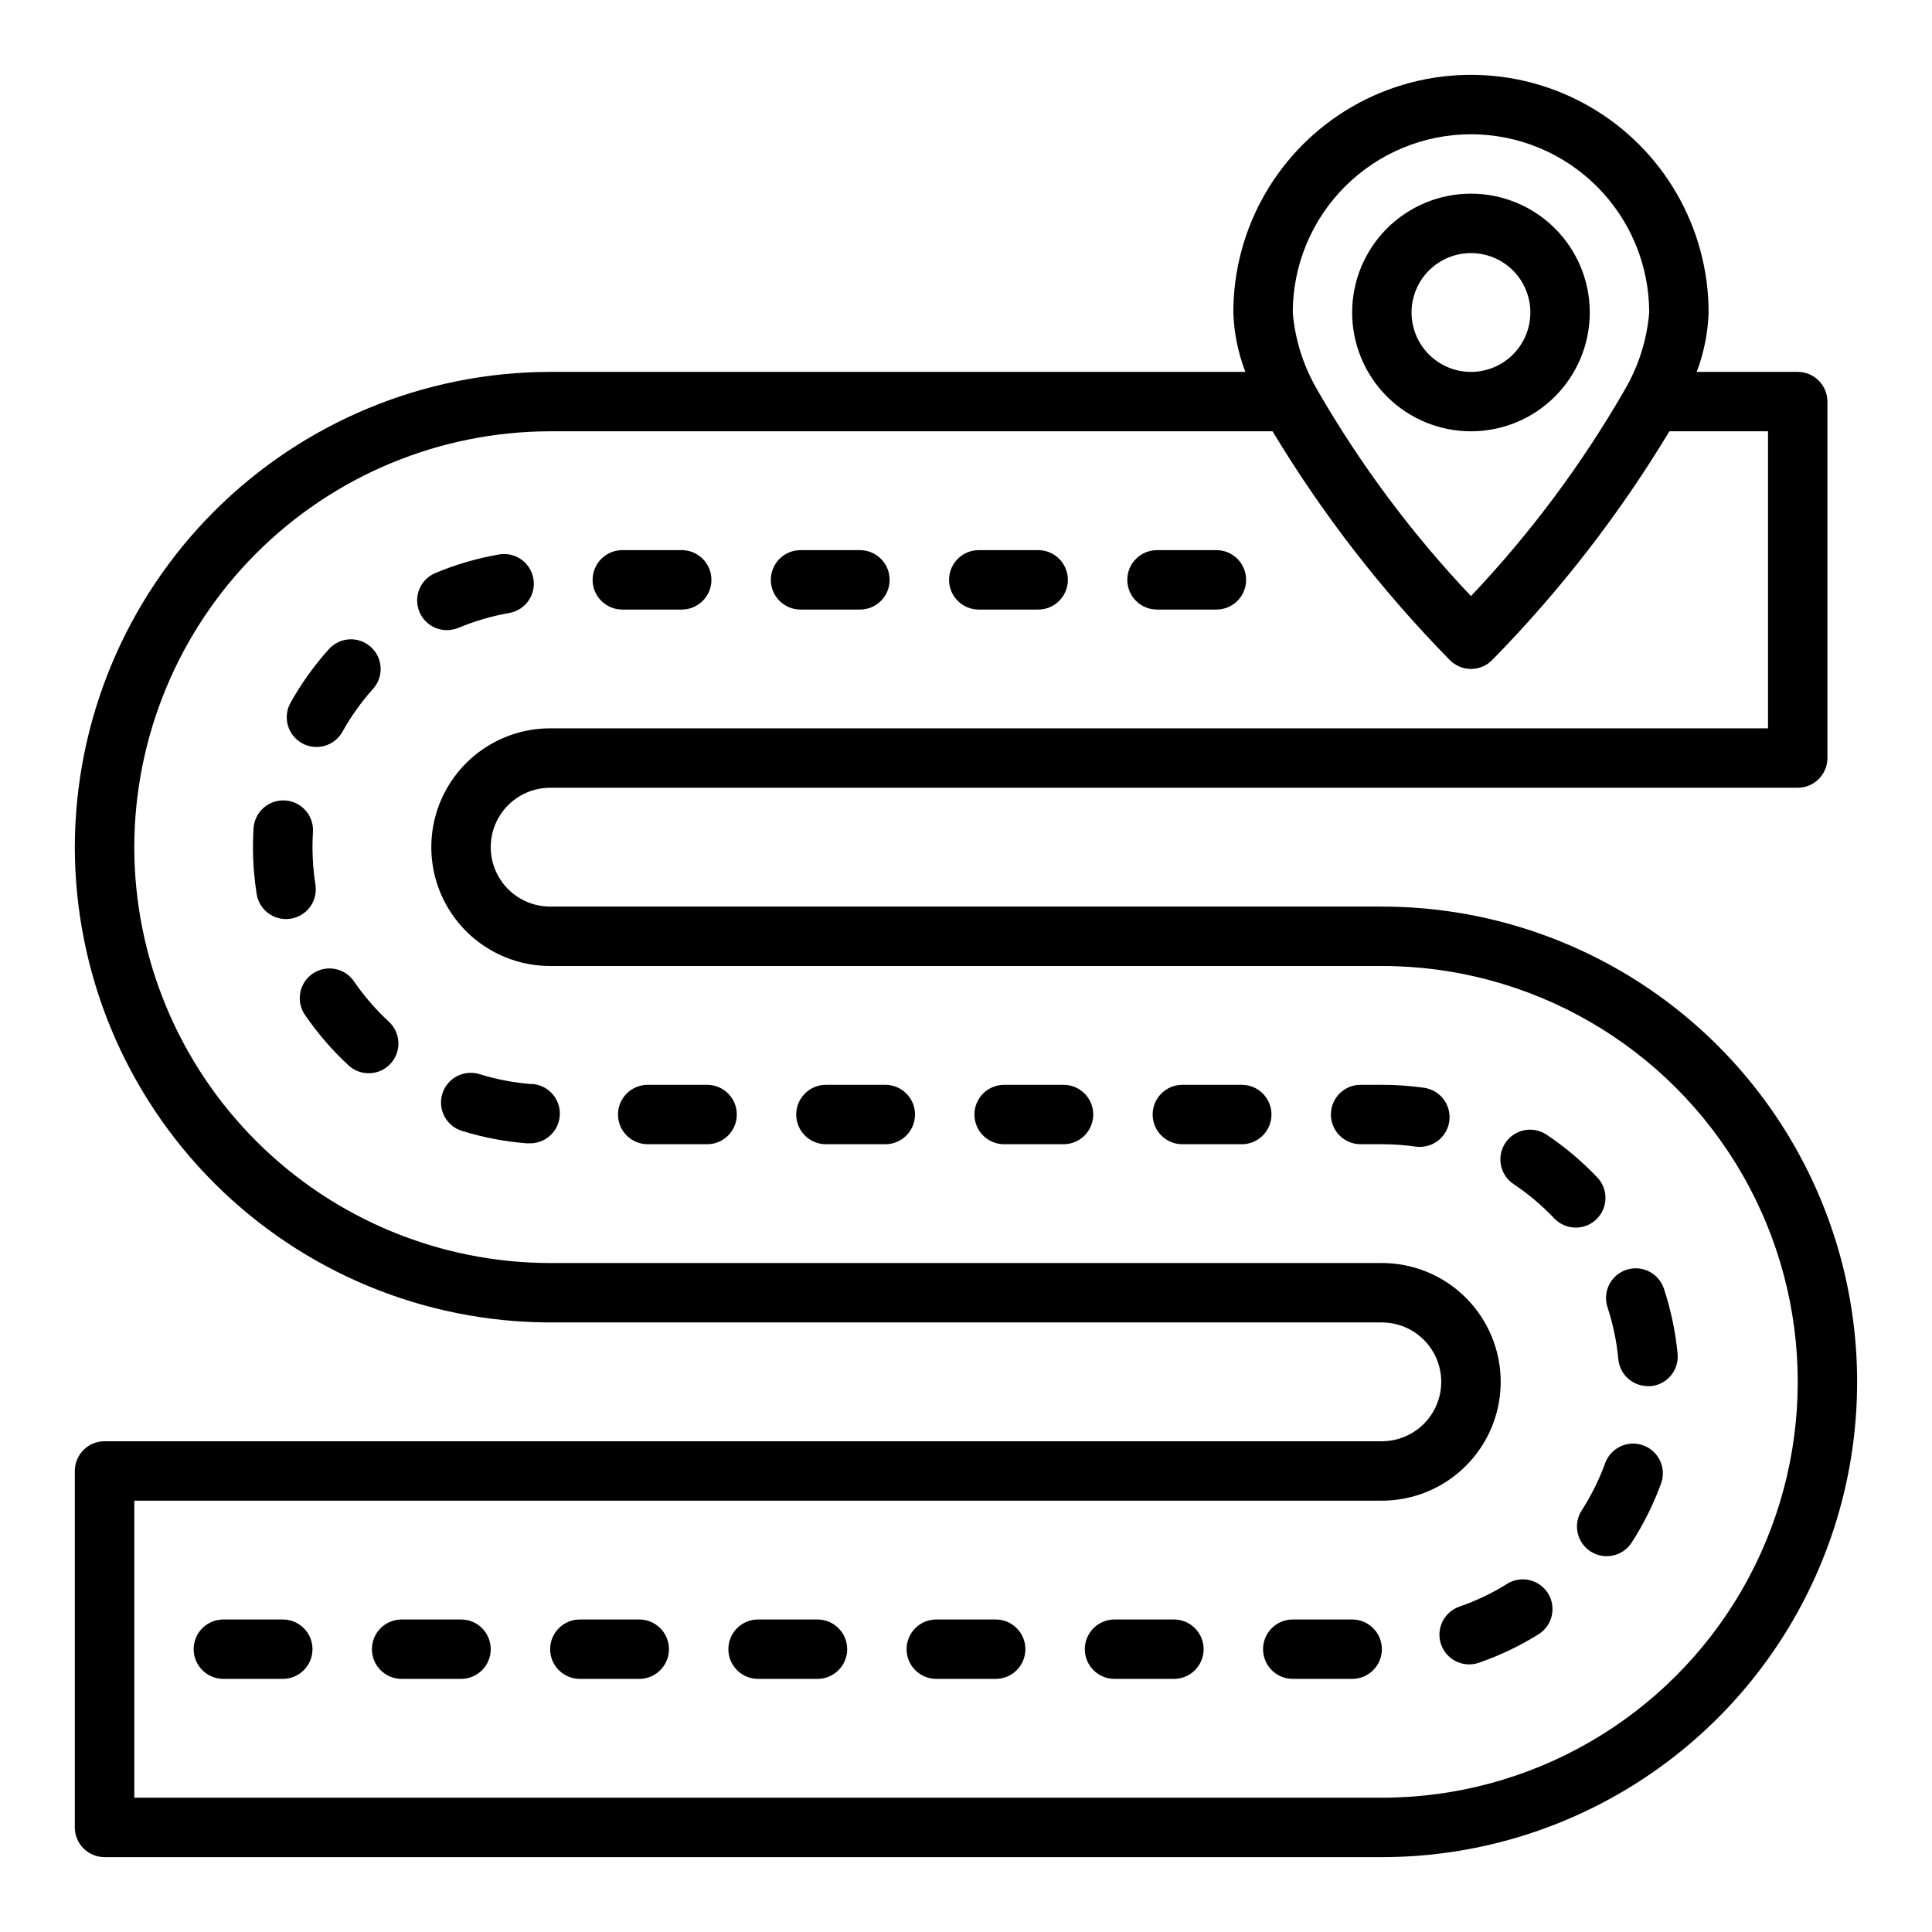 <?xml version="1.0" encoding="UTF-8"?>
<!-- Uploaded to: SVG Repo, www.svgrepo.com, Generator: SVG Repo Mixer Tools -->
<svg fill="#000000" width="800px" height="800px" version="1.1" viewBox="144 144 512 512" xmlns="http://www.w3.org/2000/svg">
 <g>
  <path d="m510.21 384.25h-220.42c-5.625 0-10.82-3-13.633-7.871-2.812-4.871-2.812-10.875 0-15.746 2.812-4.871 8.008-7.871 13.633-7.871h330.62c2.09 0 4.09-0.828 5.566-2.305 1.477-1.477 2.309-3.481 2.309-5.566v-94.465c0-2.086-0.832-4.09-2.309-5.566-1.477-1.477-3.477-2.305-5.566-2.305h-26.766c1.918-5.039 2.981-10.359 3.152-15.746 0-22.496-12.004-43.289-31.488-54.539-19.488-11.246-43.492-11.246-62.977 0-19.484 11.25-31.488 32.043-31.488 54.539 0.184 5.391 1.258 10.711 3.188 15.746h-184.25c-33.391 0.043-65.402 13.328-89.012 36.938-23.613 23.613-36.895 55.625-36.941 89.016 0.043 33.391 13.324 65.406 36.938 89.016 23.609 23.613 55.625 36.895 89.016 36.934h220.42c5.625 0 10.82 3.004 13.633 7.875 2.812 4.871 2.812 10.871 0 15.742s-8.008 7.871-13.633 7.871h-338.5c-4.348 0-7.875 3.527-7.875 7.875v94.465c0 2.086 0.832 4.09 2.309 5.566 1.477 1.473 3.477 2.305 5.566 2.305h338.5c45 0 86.578-24.008 109.08-62.977s22.5-86.984 0-125.95-64.078-62.977-109.08-62.977zm23.617-204.67c12.523 0.012 24.527 4.992 33.383 13.848 8.855 8.855 13.836 20.863 13.848 33.383-0.602 7.223-2.816 14.215-6.477 20.469l-0.078 0.156h-0.004c-11.367 19.711-25.02 38.016-40.672 54.531-15.656-16.512-29.305-34.816-40.668-54.531 0-0.07-0.078-0.141-0.109-0.211-3.648-6.238-5.852-13.211-6.457-20.414 0.012-12.52 4.992-24.527 13.848-33.383 8.855-8.855 20.863-13.836 33.387-13.848zm-23.617 440.83h-330.62v-78.719h330.62c11.25 0 21.645-6.004 27.27-15.746 5.625-9.742 5.625-21.742 0-31.488-5.625-9.742-16.02-15.742-27.27-15.742h-220.42c-29.219-0.031-57.23-11.652-77.895-32.312-20.66-20.664-32.281-48.676-32.312-77.895 0.047-29.215 11.672-57.223 32.328-77.879 20.66-20.66 48.664-32.285 77.879-32.332h191.45c13.23 21.973 28.996 42.316 46.965 60.617 1.48 1.508 3.504 2.359 5.621 2.359 2.113 0 4.141-0.852 5.621-2.359 17.969-18.301 33.73-38.645 46.961-60.617h26.137v78.723h-322.75c-11.25 0-21.645 6-27.27 15.742s-5.625 21.746 0 31.488c5.625 9.742 16.02 15.746 27.27 15.746h220.42c39.375 0 75.758 21.004 95.441 55.102 19.688 34.102 19.688 76.109 0 110.21-19.684 34.098-56.066 55.102-95.441 55.102z"/>
  <path d="m227.6 378.46c-0.523-3.293-0.785-6.617-0.789-9.949 0-1.348 0.039-2.676 0.125-4h0.004c0.277-4.348-3.019-8.102-7.367-8.379-4.348-0.281-8.098 3.016-8.379 7.363-0.109 1.66-0.156 3.328-0.156 5.016 0 4.156 0.328 8.305 0.977 12.414 0.605 3.816 3.894 6.629 7.762 6.637 0.414 0 0.832-0.031 1.242-0.098 2.07-0.316 3.926-1.445 5.16-3.133 1.234-1.691 1.746-3.805 1.422-5.871z"/>
  <path d="m265.46 310.4c4.301-1.801 8.789-3.121 13.383-3.934 2.082-0.336 3.941-1.488 5.164-3.203 1.223-1.715 1.707-3.852 1.344-5.926-0.363-2.074-1.539-3.918-3.273-5.117-1.73-1.199-3.871-1.656-5.941-1.262-5.754 1-11.375 2.648-16.762 4.902-4.008 1.68-5.898 6.293-4.219 10.305 1.68 4.012 6.293 5.898 10.305 4.219z"/>
  <path d="m237.9 404.21c-1.16-1.777-2.988-3.008-5.07-3.418-2.082-0.41-4.242 0.039-5.988 1.242-1.746 1.207-2.934 3.062-3.289 5.156-0.359 2.09 0.141 4.238 1.391 5.953 3.309 4.805 7.137 9.227 11.422 13.188 3.191 2.949 8.176 2.754 11.125-0.438 2.953-3.195 2.758-8.176-0.434-11.129-3.434-3.168-6.504-6.711-9.156-10.555z"/>
  <path d="m331.39 431.49h-15.746c-4.348 0-7.871 3.523-7.871 7.871s3.523 7.871 7.871 7.871h15.746c4.348 0 7.871-3.523 7.871-7.871s-3.523-7.871-7.871-7.871z"/>
  <path d="m284.79 431.29c-4.652-0.363-9.25-1.246-13.707-2.629-4.152-1.289-8.562 1.027-9.855 5.18-1.293 4.152 1.027 8.566 5.18 9.855 5.574 1.734 11.324 2.836 17.145 3.293h0.629c4.348 0.164 8.008-3.223 8.176-7.57 0.168-4.348-3.219-8.008-7.566-8.176z"/>
  <path d="m378.62 431.49h-15.742c-4.348 0-7.871 3.523-7.871 7.871s3.523 7.871 7.871 7.871h15.742c4.348 0 7.871-3.523 7.871-7.871s-3.523-7.871-7.871-7.871z"/>
  <path d="m403.38 305.54h15.746c4.348 0 7.871-3.523 7.871-7.871 0-4.348-3.523-7.875-7.871-7.875h-15.746c-4.348 0-7.871 3.527-7.871 7.875 0 4.348 3.523 7.871 7.871 7.871z"/>
  <path d="m224.04 340.96c1.824 1.02 3.981 1.27 5.988 0.699 2.008-0.57 3.711-1.918 4.727-3.746 2.269-4.078 4.992-7.891 8.113-11.367 2.902-3.238 2.625-8.219-0.617-11.117-3.238-2.898-8.219-2.625-11.117 0.617-3.887 4.336-7.285 9.09-10.133 14.172-1.027 1.824-1.285 3.984-0.715 6.004 0.57 2.016 1.922 3.723 3.754 4.738z"/>
  <path d="m450.62 305.54h15.742c4.348 0 7.871-3.523 7.871-7.871 0-4.348-3.523-7.875-7.871-7.875h-15.742c-4.348 0-7.875 3.527-7.875 7.875 0 4.348 3.527 7.871 7.875 7.871z"/>
  <path d="m308.92 305.54h15.746c4.348 0 7.871-3.523 7.871-7.871 0-4.348-3.523-7.875-7.871-7.875h-15.746c-4.348 0-7.871 3.527-7.871 7.875 0 4.348 3.523 7.871 7.871 7.871z"/>
  <path d="m356.15 305.54h15.742c4.348 0 7.871-3.523 7.871-7.871 0-4.348-3.523-7.875-7.871-7.875h-15.742c-4.348 0-7.871 3.527-7.871 7.875 0 4.348 3.523 7.871 7.871 7.871z"/>
  <path d="m543.41 563.74c-3.961 2.465-8.184 4.484-12.594 6.012-1.988 0.672-3.621 2.109-4.547 3.992-0.922 1.883-1.055 4.059-0.371 6.039 0.688 1.98 2.137 3.609 4.023 4.519 1.891 0.91 4.066 1.027 6.043 0.328 5.512-1.914 10.789-4.434 15.742-7.519 3.695-2.293 4.832-7.148 2.535-10.848-2.293-3.695-7.152-4.828-10.848-2.531z"/>
  <path d="m567.16 455.89c-4.019-4.215-8.492-7.973-13.336-11.211-3.613-2.387-8.477-1.406-10.883 2.195s-1.449 8.473 2.137 10.895c3.887 2.602 7.481 5.617 10.707 9 1.43 1.562 3.43 2.484 5.547 2.555 2.117 0.074 4.176-0.711 5.707-2.176 1.531-1.465 2.406-3.484 2.43-5.606 0.023-2.117-0.809-4.156-2.309-5.652z"/>
  <path d="m407.87 573.18h-15.746c-4.348 0-7.871 3.523-7.871 7.871 0 4.348 3.523 7.871 7.871 7.871h15.746c4.348 0 7.871-3.523 7.871-7.871 0-4.348-3.523-7.871-7.871-7.871z"/>
  <path d="m455.1 573.18h-15.742c-4.348 0-7.871 3.523-7.871 7.871 0 4.348 3.523 7.871 7.871 7.871h15.742c4.348 0 7.875-3.523 7.875-7.871 0-4.348-3.527-7.871-7.875-7.871z"/>
  <path d="m502.34 573.18h-15.746c-4.348 0-7.871 3.523-7.871 7.871 0 4.348 3.523 7.871 7.871 7.871h15.746c4.348 0 7.871-3.523 7.871-7.871 0-4.348-3.523-7.871-7.871-7.871z"/>
  <path d="m579.48 527.04c-1.965-0.719-4.137-0.621-6.031 0.262-1.895 0.887-3.359 2.492-4.07 4.461-1.594 4.387-3.676 8.582-6.211 12.508-2.352 3.656-1.297 8.527 2.359 10.883 3.656 2.356 8.527 1.297 10.883-2.359 3.172-4.914 5.785-10.168 7.793-15.664 0.715-1.965 0.617-4.133-0.27-6.023-0.883-1.895-2.488-3.359-4.453-4.066z"/>
  <path d="m425.85 431.49h-15.746c-4.348 0-7.871 3.523-7.871 7.871s3.523 7.871 7.871 7.871h15.746c4.348 0 7.871-3.523 7.871-7.871s-3.523-7.871-7.871-7.871z"/>
  <path d="m584.99 485.62c-0.633-2.008-2.043-3.676-3.914-4.641-1.875-0.961-4.051-1.133-6.051-0.473-2 0.656-3.656 2.086-4.594 3.969-0.938 1.887-1.082 4.066-0.398 6.059 1.453 4.434 2.406 9.02 2.84 13.664 0.379 4.062 3.797 7.16 7.875 7.141h0.746c4.32-0.414 7.492-4.25 7.086-8.57-0.562-5.832-1.766-11.582-3.59-17.148z"/>
  <path d="m521.39 432.27c-3.703-0.523-7.441-0.785-11.18-0.785h-5.637c-4.348 0-7.871 3.523-7.871 7.871s3.523 7.871 7.871 7.871h5.637c3 0 5.996 0.211 8.965 0.637 0.371 0.047 0.738 0.07 1.109 0.07 4.133-0.004 7.555-3.199 7.848-7.316 0.289-4.121-2.656-7.766-6.742-8.348z"/>
  <path d="m218.94 573.18h-15.742c-4.348 0-7.875 3.523-7.875 7.871 0 4.348 3.527 7.871 7.875 7.871h15.742c4.348 0 7.871-3.523 7.871-7.871 0-4.348-3.523-7.871-7.871-7.871z"/>
  <path d="m473.08 431.49h-15.742c-4.348 0-7.875 3.523-7.875 7.871s3.527 7.871 7.875 7.871h15.742c4.348 0 7.871-3.523 7.871-7.871s-3.523-7.871-7.871-7.871z"/>
  <path d="m313.41 573.18h-15.742c-4.348 0-7.875 3.523-7.875 7.871 0 4.348 3.527 7.871 7.875 7.871h15.742c4.348 0 7.871-3.523 7.871-7.871 0-4.348-3.523-7.871-7.871-7.871z"/>
  <path d="m266.18 573.18h-15.746c-4.348 0-7.871 3.523-7.871 7.871 0 4.348 3.523 7.871 7.871 7.871h15.746c4.348 0 7.871-3.523 7.871-7.871 0-4.348-3.523-7.871-7.871-7.871z"/>
  <path d="m360.64 573.18h-15.742c-4.348 0-7.871 3.523-7.871 7.871 0 4.348 3.523 7.871 7.871 7.871h15.742c4.348 0 7.875-3.523 7.875-7.871 0-4.348-3.527-7.871-7.875-7.871z"/>
  <path d="m533.82 258.3c8.352 0 16.359-3.316 22.266-9.223 5.902-5.902 9.223-13.914 9.223-22.266s-3.32-16.359-9.223-22.266c-5.906-5.902-13.914-9.223-22.266-9.223-8.352 0-16.363 3.32-22.266 9.223-5.906 5.906-9.223 13.914-9.223 22.266s3.316 16.363 9.223 22.266c5.902 5.906 13.914 9.223 22.266 9.223zm0-47.23c4.176 0 8.18 1.66 11.133 4.609 2.953 2.953 4.609 6.957 4.609 11.133s-1.656 8.18-4.609 11.133c-2.953 2.953-6.957 4.613-11.133 4.613s-8.18-1.66-11.133-4.613c-2.953-2.953-4.613-6.957-4.613-11.133s1.66-8.18 4.613-11.133c2.953-2.949 6.957-4.609 11.133-4.609z"/>
 </g>
</svg>